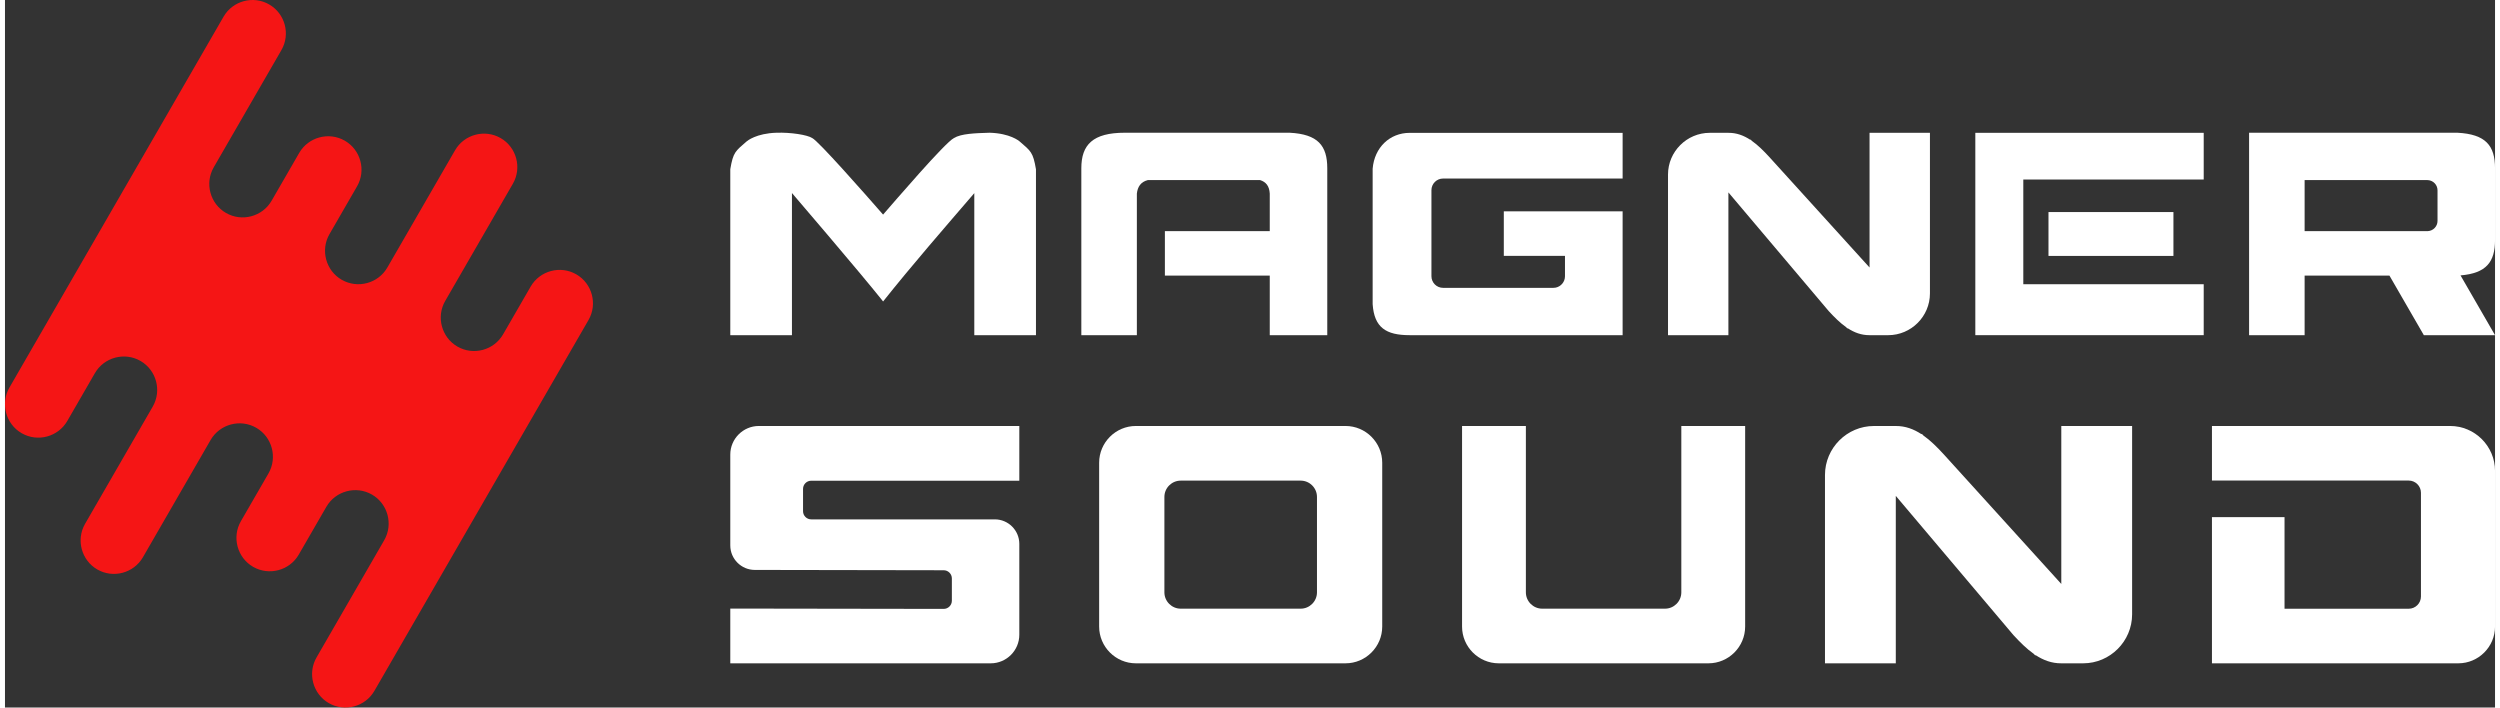 <?xml version="1.0" encoding="UTF-8"?>
<!DOCTYPE svg PUBLIC "-//W3C//DTD SVG 1.1//EN" "http://www.w3.org/Graphics/SVG/1.1/DTD/svg11.dtd">
<!-- Creator: CorelDRAW 2021 (64-Bit) -->
<svg xmlns="http://www.w3.org/2000/svg" xml:space="preserve" width="212px" height="60px" version="1.1" style="shape-rendering:geometricPrecision; text-rendering:geometricPrecision; image-rendering:optimizeQuality; fill-rule:evenodd; clip-rule:evenodd"
viewBox="0 0 211.466 60.088"
 xmlns:xlink="http://www.w3.org/1999/xlink"
 xmlns:xodm="http://www.corel.com/coreldraw/odm/2003">
 <rect x="0" y="0" width="211.466" height="60.088" fill="#333333" stroke="none"/>
 <defs>
  <style type="text/css">
   <![CDATA[
    .fil2 {fill:#F51515}
    .fil0 {fill:white}
    .fil1 {fill:white;fill-rule:nonzero}
   ]]>
  </style>
 </defs>
 <g id="Слой_x0020_1">
  <g id="_2273953600432">
   <g>
    <path class="fil0" d="M123.742 36.176l5.42 0 0 14.129c0,0.762 0.623,1.386 1.386,1.386l10.43 0c0.762,0 1.385,-0.624 1.385,-1.386l0 -14.129 5.42 0 0 17.038c0,1.715 -1.403,3.118 -3.117,3.118l-17.807 0c-1.714,0 -3.117,-1.403 -3.117,-3.118l0 -17.038z"/>
    <path class="fil0" d="M158.719 36.178l1.858 0c0.813,-0.006 1.525,0.264 2.182,0.696l0.033 -0.029 0.113 0.128c0.615,0.431 1.182,1 1.74,1.607l9.987 11.011 0 -13.413 6.014 0 0 15.996c0,2.287 -1.87,4.158 -4.156,4.158l-1.858 0c-0.813,0.006 -1.526,-0.265 -2.183,-0.697l-0.032 0.029 -0.113 -0.128c-0.615,-0.431 -1.183,-1 -1.741,-1.606l-9.986 -11.817 0 14.219 -6.014 0 0 -15.997c0,-2.287 1.87,-4.157 4.156,-4.157z"/>
    <path class="fil0" d="M187.426 36.176l20.231 0c2.095,0 3.809,1.715 3.809,3.811l0 13.227c0,1.715 -1.403,3.118 -3.117,3.118l-20.923 0 0 -0.432 0 -4.203 0 -7.779 6.164 0 0 7.779 10.547 0c0.571,0 1.039,-0.468 1.039,-1.04l0 -8.807c0,-0.572 -0.468,-1.039 -1.039,-1.039l-16.711 0 0 -4.635z"/>
    <path class="fil0" d="M64.021 36.176l22.121 0 0 4.649 -17.675 0c-0.381,0 -0.692,0.312 -0.692,0.693l0 1.896c0,0.381 0.311,0.693 0.692,0.693l15.597 0c1.143,0 2.078,0.935 2.078,2.079 0,2.573 0,5.147 0,7.721 0,1.334 -1.091,2.425 -2.424,2.425l-22.121 0 0 -4.65 18.124 0.028c0.381,0 0.693,-0.312 0.693,-0.693l0 -1.896c0,-0.381 -0.312,-0.693 -0.693,-0.693l-16.046 -0.028c-1.143,-0.002 -2.078,-0.935 -2.078,-2.078 0,-2.574 0,-5.148 0,-7.721 0,-1.334 1.091,-2.425 2.424,-2.425z"/>
    <path class="fil0" d="M96.039 36.176l17.806 0c1.715,0 3.117,1.403 3.117,3.118l0 13.92c0,1.715 -1.402,3.118 -3.117,3.118l-17.806 0c-1.714,0 -3.117,-1.403 -3.117,-3.118l0 -13.92c0,-1.715 1.403,-3.118 3.117,-3.118zm3.809 4.641l10.188 0c0.762,0 1.385,0.623 1.385,1.385l0 8.103c0,0.762 -0.623,1.386 -1.385,1.386l-10.188 0c-0.761,0 -1.385,-0.624 -1.385,-1.386l0 -8.103c0,-0.762 0.624,-1.385 1.385,-1.385z"/>
   </g>
   <g>
    <path class="fil1" d="M119.286 11.283l18.092 0 0 3.88 -15.146 0 -0.105 0c-0.541,0 -0.985,0.443 -0.985,0.985 0,2.437 0,4.875 0,7.313 0,0.541 0.444,0.984 0.985,0.984 3.124,0 6.248,0 9.371,0l0.191 -0.018c0.451,-0.089 0.794,-0.49 0.794,-0.966l0 -0.069 0 -1.473 0 -0.192 -5.195 0 0 -3.777 10.09 0 0 10.514 -18.092 0c-1.999,0 -3.004,-0.645 -3.137,-2.635l0 -11.498c0.148,-1.822 1.472,-3.048 3.137,-3.048z"/>
    <path class="fil1" d="M62.979 12.014c0.058,-0.049 0.814,-0.689 2.543,-0.742 1.21,-0.039 2.616,0.178 3.035,0.453 0.532,0.258 4.402,4.652 6.016,6.499 0.938,-1.074 5.278,-6.141 6.017,-6.499 0.602,-0.376 1.787,-0.415 3.035,-0.453 1.734,0.053 2.49,0.693 2.548,0.742 0.944,0.823 1.137,0.9 1.383,2.365 0,1.671 0,14.09 0,14.09l-5.237 0 0 -12.067c-2.607,3.037 -5.253,6.068 -7.745,9.2l-0.091 -0.117c-1.951,-2.444 -7.65,-9.093 -7.65,-9.093l0 12.072 -5.236 0c0,0 0,-12.423 0,-14.095 0.245,-1.455 0.438,-1.532 1.382,-2.355z"/>
    <path class="fil1" d="M208.536 23.388l2.93 5.076 -6.046 0 -2.92 -5.058c-2.401,0 -4.803,0 -7.204,0l0 5.058 -4.716 0c0,-5.731 0,-11.461 0,-17.192 5.896,0 11.792,0 17.688,0 2.413,0.125 3.198,1.098 3.198,3.02 0,2.031 0,4.063 0,6.094 0,1.849 -0.727,2.819 -2.93,3.002zm-3.971 -3.759l1.15 0 0.05 -0.001c0.454,-0.027 0.817,-0.406 0.817,-0.865 0,-0.868 0,-1.735 0,-2.602 0,-0.46 -0.363,-0.839 -0.817,-0.865l-0.05 -0.002c-3.473,0 -6.946,0 -10.419,0 0,1.445 0,2.89 0,4.335 3.089,0 6.179,0 9.269,0z"/>
    <path class="fil1" d="M91.409 14.287l0 14.177 4.716 0 0 -12.023c0.063,-0.58 0.335,-0.996 0.932,-1.147l9.533 0c0.495,0.155 0.787,0.501 0.821,1.152 0,1.056 0,2.118 0,3.183l-8.906 0 0 3.777 8.906 0 0 5.058 4.884 0 0 -14.172c0,-1.922 -0.785,-2.895 -3.198,-3.02l-13.979 0c-2.741,-0.005 -3.709,1.026 -3.709,3.015z"/>
    <path class="fil0" d="M144.776 11.28l1.585 0c0.693,-0.005 1.301,0.226 1.861,0.593l0.028 -0.024 0.097 0.109c0.524,0.368 1.008,0.853 1.484,1.37l8.517 9.388 0 -11.436 5.129 0 0 13.639c0,1.95 -1.594,3.545 -3.544,3.545l-1.585 0c-0.693,0.005 -1.301,-0.226 -1.861,-0.594l-0.028 0.025 -0.096 -0.11c-0.525,-0.367 -1.009,-0.852 -1.485,-1.369l-8.517 -10.076 0 12.124 -5.129 0 0 -13.639c0,-1.95 1.595,-3.545 3.544,-3.545z"/>
    <path class="fil1" d="M186.726 15.245l0 -3.965 -19.395 0 0 17.184 19.395 0 0 -4.326 -15.321 0 0 -8.893 15.321 0zm-2.571 2.764l-10.611 0 0 3.725 10.611 0 0 -3.725z"/>
   </g>
  </g>
  <path class="fil2" d="M1.417 36.789c1.351,0.781 3.095,0.313 3.875,-1.038l2.343 -4.058c0.78,-1.351 2.524,-1.819 3.876,-1.039 1.351,0.781 1.818,2.525 1.038,3.876l-5.747 9.955c-0.78,1.351 -0.313,3.096 1.038,3.876 1.352,0.78 3.096,0.313 3.876,-1.039l5.747 -9.955c0.781,-1.351 2.525,-1.818 3.876,-1.038 1.351,0.78 1.819,2.524 1.039,3.876l-2.343 4.057c-0.78,1.352 -0.313,3.096 1.038,3.876 1.352,0.78 3.096,0.313 3.876,-1.038l2.343 -4.058c0.78,-1.352 2.524,-1.819 3.876,-1.039 1.351,0.781 1.818,2.525 1.038,3.876l-5.747 9.955c-0.781,1.351 -0.313,3.096 1.038,3.876 1.352,0.78 3.096,0.313 3.876,-1.039l10.795 -18.697 7.39 -12.8c0.78,-1.351 0.313,-3.095 -1.039,-3.875 -1.351,-0.781 -3.095,-0.313 -3.875,1.038l-2.343 4.058c-0.781,1.351 -2.525,1.819 -3.876,1.038 -1.352,-0.78 -1.819,-2.524 -1.039,-3.875l5.748 -9.955c0.78,-1.352 0.313,-3.096 -1.039,-3.876 -1.351,-0.78 -3.095,-0.313 -3.875,1.039l-5.748 9.954c-0.78,1.352 -2.524,1.819 -3.876,1.039 -1.351,-0.78 -1.818,-2.524 -1.038,-3.876l2.343 -4.058c0.78,-1.351 0.313,-3.095 -1.039,-3.875 -1.351,-0.781 -3.095,-0.313 -3.876,1.038l-2.342 4.058c-0.78,1.351 -2.525,1.819 -3.876,1.038 -1.352,-0.78 -1.819,-2.524 -1.039,-3.875l5.748 -9.955c0.78,-1.352 0.313,-3.096 -1.039,-3.876 -1.351,-0.78 -3.095,-0.313 -3.875,1.039l-10.795 18.697 -7.39 12.799c-0.78,1.352 -0.313,3.096 1.039,3.876z"/>
 </g>
</svg>

